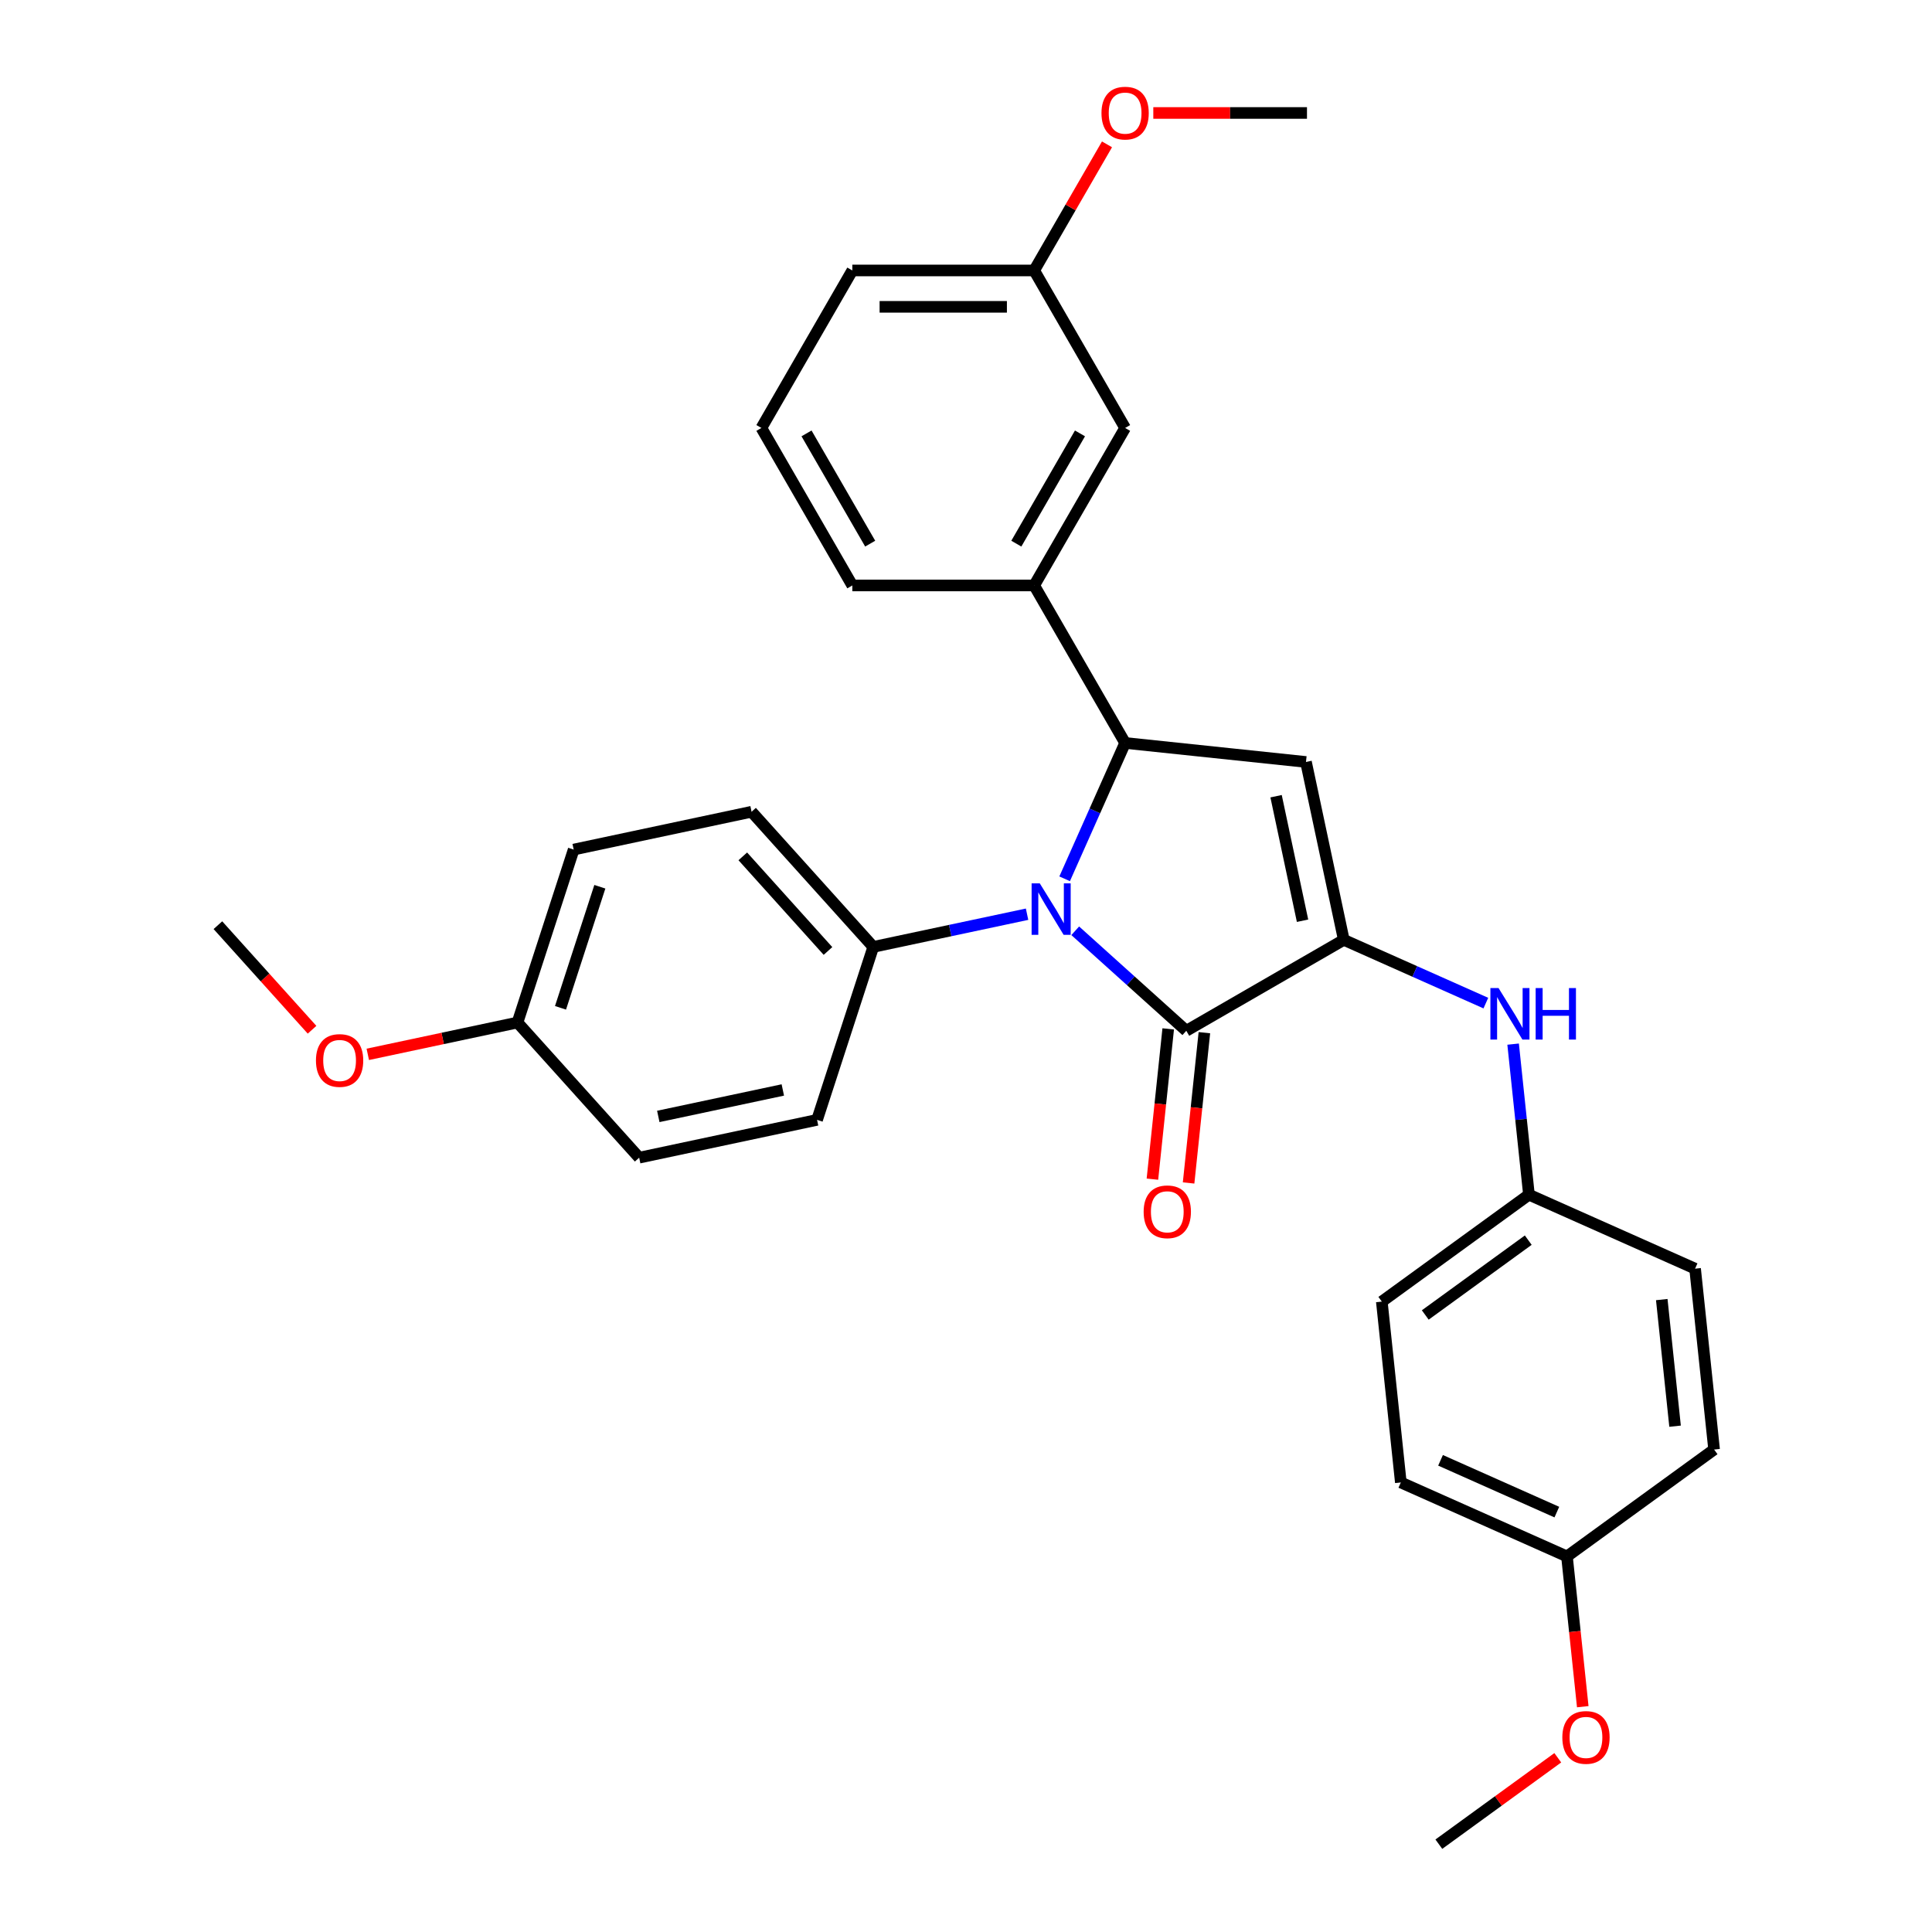 <?xml version='1.0' encoding='iso-8859-1'?>
<svg version='1.1' baseProfile='full'
              xmlns='http://www.w3.org/2000/svg'
                      xmlns:rdkit='http://www.rdkit.org/xml'
                      xmlns:xlink='http://www.w3.org/1999/xlink'
                  xml:space='preserve'
width='1000px' height='1000px' viewBox='0 0 1000 1000'>
<!-- END OF HEADER -->
<rect style='opacity:1.0;fill:#FFFFFF;stroke:none' width='1000' height='1000' x='0' y='0'> </rect>
<path class='bond-1' d='M 556.536,481.767 L 585.281,507.649' style='fill:none;fill-rule:evenodd;stroke:#0000FF;stroke-width:6px;stroke-linecap:butt;stroke-linejoin:miter;stroke-opacity:1' />
<path class='bond-1' d='M 585.281,507.649 L 614.026,533.531' style='fill:none;fill-rule:evenodd;stroke:#000000;stroke-width:6px;stroke-linecap:butt;stroke-linejoin:miter;stroke-opacity:1' />
<path class='bond-2' d='M 551.055,454.863 L 566.707,419.707' style='fill:none;fill-rule:evenodd;stroke:#0000FF;stroke-width:6px;stroke-linecap:butt;stroke-linejoin:miter;stroke-opacity:1' />
<path class='bond-2' d='M 566.707,419.707 L 582.359,384.552' style='fill:none;fill-rule:evenodd;stroke:#000000;stroke-width:6px;stroke-linecap:butt;stroke-linejoin:miter;stroke-opacity:1' />
<path class='bond-6' d='M 531.61,473.194 L 491.804,481.655' style='fill:none;fill-rule:evenodd;stroke:#0000FF;stroke-width:6px;stroke-linecap:butt;stroke-linejoin:miter;stroke-opacity:1' />
<path class='bond-6' d='M 491.804,481.655 L 451.998,490.116' style='fill:none;fill-rule:evenodd;stroke:#000000;stroke-width:6px;stroke-linecap:butt;stroke-linejoin:miter;stroke-opacity:1' />
<path class='bond-0' d='M 695.546,486.466 L 614.026,533.531' style='fill:none;fill-rule:evenodd;stroke:#000000;stroke-width:6px;stroke-linecap:butt;stroke-linejoin:miter;stroke-opacity:1' />
<path class='bond-5' d='M 695.546,486.466 L 732.312,502.835' style='fill:none;fill-rule:evenodd;stroke:#000000;stroke-width:6px;stroke-linecap:butt;stroke-linejoin:miter;stroke-opacity:1' />
<path class='bond-5' d='M 732.312,502.835 L 769.077,519.204' style='fill:none;fill-rule:evenodd;stroke:#0000FF;stroke-width:6px;stroke-linecap:butt;stroke-linejoin:miter;stroke-opacity:1' />
<path class='bond-30' d='M 695.546,486.466 L 675.975,394.391' style='fill:none;fill-rule:evenodd;stroke:#000000;stroke-width:6px;stroke-linecap:butt;stroke-linejoin:miter;stroke-opacity:1' />
<path class='bond-30' d='M 674.196,476.569 L 660.496,412.116' style='fill:none;fill-rule:evenodd;stroke:#000000;stroke-width:6px;stroke-linecap:butt;stroke-linejoin:miter;stroke-opacity:1' />
<path class='bond-7' d='M 604.664,532.548 L 600.577,571.439' style='fill:none;fill-rule:evenodd;stroke:#000000;stroke-width:6px;stroke-linecap:butt;stroke-linejoin:miter;stroke-opacity:1' />
<path class='bond-7' d='M 600.577,571.439 L 596.489,610.331' style='fill:none;fill-rule:evenodd;stroke:#FF0000;stroke-width:6px;stroke-linecap:butt;stroke-linejoin:miter;stroke-opacity:1' />
<path class='bond-7' d='M 623.388,534.515 L 619.3,573.407' style='fill:none;fill-rule:evenodd;stroke:#000000;stroke-width:6px;stroke-linecap:butt;stroke-linejoin:miter;stroke-opacity:1' />
<path class='bond-7' d='M 619.3,573.407 L 615.212,612.298' style='fill:none;fill-rule:evenodd;stroke:#FF0000;stroke-width:6px;stroke-linecap:butt;stroke-linejoin:miter;stroke-opacity:1' />
<path class='bond-3' d='M 582.359,384.552 L 675.975,394.391' style='fill:none;fill-rule:evenodd;stroke:#000000;stroke-width:6px;stroke-linecap:butt;stroke-linejoin:miter;stroke-opacity:1' />
<path class='bond-4' d='M 582.359,384.552 L 535.294,303.031' style='fill:none;fill-rule:evenodd;stroke:#000000;stroke-width:6px;stroke-linecap:butt;stroke-linejoin:miter;stroke-opacity:1' />
<path class='bond-8' d='M 535.294,303.031 L 582.359,221.511' style='fill:none;fill-rule:evenodd;stroke:#000000;stroke-width:6px;stroke-linecap:butt;stroke-linejoin:miter;stroke-opacity:1' />
<path class='bond-8' d='M 526.049,281.39 L 558.995,224.326' style='fill:none;fill-rule:evenodd;stroke:#000000;stroke-width:6px;stroke-linecap:butt;stroke-linejoin:miter;stroke-opacity:1' />
<path class='bond-21' d='M 535.294,303.031 L 441.162,303.031' style='fill:none;fill-rule:evenodd;stroke:#000000;stroke-width:6px;stroke-linecap:butt;stroke-linejoin:miter;stroke-opacity:1' />
<path class='bond-11' d='M 783.188,540.435 L 787.284,579.402' style='fill:none;fill-rule:evenodd;stroke:#0000FF;stroke-width:6px;stroke-linecap:butt;stroke-linejoin:miter;stroke-opacity:1' />
<path class='bond-11' d='M 787.284,579.402 L 791.379,618.368' style='fill:none;fill-rule:evenodd;stroke:#000000;stroke-width:6px;stroke-linecap:butt;stroke-linejoin:miter;stroke-opacity:1' />
<path class='bond-9' d='M 451.998,490.116 L 389.012,420.163' style='fill:none;fill-rule:evenodd;stroke:#000000;stroke-width:6px;stroke-linecap:butt;stroke-linejoin:miter;stroke-opacity:1' />
<path class='bond-9' d='M 428.559,492.22 L 384.469,443.253' style='fill:none;fill-rule:evenodd;stroke:#000000;stroke-width:6px;stroke-linecap:butt;stroke-linejoin:miter;stroke-opacity:1' />
<path class='bond-10' d='M 451.998,490.116 L 422.91,579.641' style='fill:none;fill-rule:evenodd;stroke:#000000;stroke-width:6px;stroke-linecap:butt;stroke-linejoin:miter;stroke-opacity:1' />
<path class='bond-12' d='M 582.359,221.511 L 535.294,139.99' style='fill:none;fill-rule:evenodd;stroke:#000000;stroke-width:6px;stroke-linecap:butt;stroke-linejoin:miter;stroke-opacity:1' />
<path class='bond-15' d='M 389.012,420.163 L 296.937,439.734' style='fill:none;fill-rule:evenodd;stroke:#000000;stroke-width:6px;stroke-linecap:butt;stroke-linejoin:miter;stroke-opacity:1' />
<path class='bond-16' d='M 422.91,579.641 L 330.835,599.212' style='fill:none;fill-rule:evenodd;stroke:#000000;stroke-width:6px;stroke-linecap:butt;stroke-linejoin:miter;stroke-opacity:1' />
<path class='bond-16' d='M 405.184,564.161 L 340.732,577.861' style='fill:none;fill-rule:evenodd;stroke:#000000;stroke-width:6px;stroke-linecap:butt;stroke-linejoin:miter;stroke-opacity:1' />
<path class='bond-17' d='M 791.379,618.368 L 877.373,656.655' style='fill:none;fill-rule:evenodd;stroke:#000000;stroke-width:6px;stroke-linecap:butt;stroke-linejoin:miter;stroke-opacity:1' />
<path class='bond-18' d='M 791.379,618.368 L 715.225,673.698' style='fill:none;fill-rule:evenodd;stroke:#000000;stroke-width:6px;stroke-linecap:butt;stroke-linejoin:miter;stroke-opacity:1' />
<path class='bond-18' d='M 791.022,641.899 L 737.714,680.629' style='fill:none;fill-rule:evenodd;stroke:#000000;stroke-width:6px;stroke-linecap:butt;stroke-linejoin:miter;stroke-opacity:1' />
<path class='bond-22' d='M 535.294,139.99 L 554.136,107.354' style='fill:none;fill-rule:evenodd;stroke:#000000;stroke-width:6px;stroke-linecap:butt;stroke-linejoin:miter;stroke-opacity:1' />
<path class='bond-22' d='M 554.136,107.354 L 572.979,74.717' style='fill:none;fill-rule:evenodd;stroke:#FF0000;stroke-width:6px;stroke-linecap:butt;stroke-linejoin:miter;stroke-opacity:1' />
<path class='bond-32' d='M 535.294,139.99 L 441.162,139.99' style='fill:none;fill-rule:evenodd;stroke:#000000;stroke-width:6px;stroke-linecap:butt;stroke-linejoin:miter;stroke-opacity:1' />
<path class='bond-32' d='M 521.174,158.817 L 455.282,158.817' style='fill:none;fill-rule:evenodd;stroke:#000000;stroke-width:6px;stroke-linecap:butt;stroke-linejoin:miter;stroke-opacity:1' />
<path class='bond-13' d='M 267.849,529.258 L 330.835,599.212' style='fill:none;fill-rule:evenodd;stroke:#000000;stroke-width:6px;stroke-linecap:butt;stroke-linejoin:miter;stroke-opacity:1' />
<path class='bond-23' d='M 267.849,529.258 L 229.107,537.493' style='fill:none;fill-rule:evenodd;stroke:#000000;stroke-width:6px;stroke-linecap:butt;stroke-linejoin:miter;stroke-opacity:1' />
<path class='bond-23' d='M 229.107,537.493 L 190.364,545.728' style='fill:none;fill-rule:evenodd;stroke:#FF0000;stroke-width:6px;stroke-linecap:butt;stroke-linejoin:miter;stroke-opacity:1' />
<path class='bond-31' d='M 267.849,529.258 L 296.937,439.734' style='fill:none;fill-rule:evenodd;stroke:#000000;stroke-width:6px;stroke-linecap:butt;stroke-linejoin:miter;stroke-opacity:1' />
<path class='bond-31' d='M 290.117,521.647 L 310.479,458.98' style='fill:none;fill-rule:evenodd;stroke:#000000;stroke-width:6px;stroke-linecap:butt;stroke-linejoin:miter;stroke-opacity:1' />
<path class='bond-14' d='M 811.058,805.6 L 725.065,767.314' style='fill:none;fill-rule:evenodd;stroke:#000000;stroke-width:6px;stroke-linecap:butt;stroke-linejoin:miter;stroke-opacity:1' />
<path class='bond-14' d='M 805.817,782.659 L 745.621,755.858' style='fill:none;fill-rule:evenodd;stroke:#000000;stroke-width:6px;stroke-linecap:butt;stroke-linejoin:miter;stroke-opacity:1' />
<path class='bond-24' d='M 811.058,805.6 L 815.146,844.492' style='fill:none;fill-rule:evenodd;stroke:#000000;stroke-width:6px;stroke-linecap:butt;stroke-linejoin:miter;stroke-opacity:1' />
<path class='bond-24' d='M 815.146,844.492 L 819.234,883.383' style='fill:none;fill-rule:evenodd;stroke:#FF0000;stroke-width:6px;stroke-linecap:butt;stroke-linejoin:miter;stroke-opacity:1' />
<path class='bond-33' d='M 811.058,805.6 L 887.212,750.271' style='fill:none;fill-rule:evenodd;stroke:#000000;stroke-width:6px;stroke-linecap:butt;stroke-linejoin:miter;stroke-opacity:1' />
<path class='bond-20' d='M 877.373,656.655 L 887.212,750.271' style='fill:none;fill-rule:evenodd;stroke:#000000;stroke-width:6px;stroke-linecap:butt;stroke-linejoin:miter;stroke-opacity:1' />
<path class='bond-20' d='M 860.126,672.665 L 867.013,738.197' style='fill:none;fill-rule:evenodd;stroke:#000000;stroke-width:6px;stroke-linecap:butt;stroke-linejoin:miter;stroke-opacity:1' />
<path class='bond-19' d='M 715.225,673.698 L 725.065,767.314' style='fill:none;fill-rule:evenodd;stroke:#000000;stroke-width:6px;stroke-linecap:butt;stroke-linejoin:miter;stroke-opacity:1' />
<path class='bond-25' d='M 441.162,303.031 L 394.096,221.511' style='fill:none;fill-rule:evenodd;stroke:#000000;stroke-width:6px;stroke-linecap:butt;stroke-linejoin:miter;stroke-opacity:1' />
<path class='bond-25' d='M 450.406,281.39 L 417.46,224.326' style='fill:none;fill-rule:evenodd;stroke:#000000;stroke-width:6px;stroke-linecap:butt;stroke-linejoin:miter;stroke-opacity:1' />
<path class='bond-28' d='M 596.95,58.47 L 636.72,58.47' style='fill:none;fill-rule:evenodd;stroke:#FF0000;stroke-width:6px;stroke-linecap:butt;stroke-linejoin:miter;stroke-opacity:1' />
<path class='bond-28' d='M 636.72,58.47 L 676.491,58.47' style='fill:none;fill-rule:evenodd;stroke:#000000;stroke-width:6px;stroke-linecap:butt;stroke-linejoin:miter;stroke-opacity:1' />
<path class='bond-27' d='M 161.518,532.996 L 137.153,505.936' style='fill:none;fill-rule:evenodd;stroke:#FF0000;stroke-width:6px;stroke-linecap:butt;stroke-linejoin:miter;stroke-opacity:1' />
<path class='bond-27' d='M 137.153,505.936 L 112.788,478.876' style='fill:none;fill-rule:evenodd;stroke:#000000;stroke-width:6px;stroke-linecap:butt;stroke-linejoin:miter;stroke-opacity:1' />
<path class='bond-29' d='M 806.307,909.817 L 775.525,932.181' style='fill:none;fill-rule:evenodd;stroke:#FF0000;stroke-width:6px;stroke-linecap:butt;stroke-linejoin:miter;stroke-opacity:1' />
<path class='bond-29' d='M 775.525,932.181 L 744.744,954.545' style='fill:none;fill-rule:evenodd;stroke:#000000;stroke-width:6px;stroke-linecap:butt;stroke-linejoin:miter;stroke-opacity:1' />
<path class='bond-26' d='M 394.096,221.511 L 441.162,139.99' style='fill:none;fill-rule:evenodd;stroke:#000000;stroke-width:6px;stroke-linecap:butt;stroke-linejoin:miter;stroke-opacity:1' />
<path  class='atom-0' d='M 538.18 457.216
L 546.915 471.336
Q 547.781 472.729, 549.174 475.252
Q 550.568 477.774, 550.643 477.925
L 550.643 457.216
L 554.182 457.216
L 554.182 483.874
L 550.53 483.874
L 541.154 468.437
Q 540.063 466.629, 538.895 464.558
Q 537.766 462.487, 537.427 461.847
L 537.427 483.874
L 533.963 483.874
L 533.963 457.216
L 538.18 457.216
' fill='#0000FF'/>
<path  class='atom-6' d='M 775.647 511.423
L 784.383 525.543
Q 785.249 526.936, 786.642 529.459
Q 788.035 531.982, 788.11 532.132
L 788.11 511.423
L 791.65 511.423
L 791.65 538.081
L 787.997 538.081
L 778.622 522.644
Q 777.53 520.837, 776.363 518.766
Q 775.233 516.695, 774.894 516.055
L 774.894 538.081
L 771.43 538.081
L 771.43 511.423
L 775.647 511.423
' fill='#0000FF'/>
<path  class='atom-6' d='M 794.85 511.423
L 798.465 511.423
L 798.465 522.757
L 812.095 522.757
L 812.095 511.423
L 815.71 511.423
L 815.71 538.081
L 812.095 538.081
L 812.095 525.769
L 798.465 525.769
L 798.465 538.081
L 794.85 538.081
L 794.85 511.423
' fill='#0000FF'/>
<path  class='atom-8' d='M 591.949 627.223
Q 591.949 620.822, 595.112 617.245
Q 598.275 613.668, 604.187 613.668
Q 610.098 613.668, 613.261 617.245
Q 616.424 620.822, 616.424 627.223
Q 616.424 633.699, 613.223 637.389
Q 610.023 641.041, 604.187 641.041
Q 598.313 641.041, 595.112 637.389
Q 591.949 633.737, 591.949 627.223
M 604.187 638.029
Q 608.253 638.029, 610.437 635.318
Q 612.658 632.569, 612.658 627.223
Q 612.658 621.989, 610.437 619.353
Q 608.253 616.68, 604.187 616.68
Q 600.12 616.68, 597.899 619.316
Q 595.715 621.951, 595.715 627.223
Q 595.715 632.607, 597.899 635.318
Q 600.12 638.029, 604.187 638.029
' fill='#FF0000'/>
<path  class='atom-23' d='M 570.122 58.545
Q 570.122 52.145, 573.285 48.567
Q 576.448 44.99, 582.359 44.99
Q 588.271 44.99, 591.434 48.567
Q 594.596 52.145, 594.596 58.545
Q 594.596 65.022, 591.396 68.712
Q 588.196 72.364, 582.359 72.364
Q 576.486 72.364, 573.285 68.712
Q 570.122 65.059, 570.122 58.545
M 582.359 69.352
Q 586.426 69.352, 588.61 66.641
Q 590.831 63.892, 590.831 58.545
Q 590.831 53.312, 588.61 50.676
Q 586.426 48.003, 582.359 48.003
Q 578.293 48.003, 576.071 50.638
Q 573.887 53.274, 573.887 58.545
Q 573.887 63.93, 576.071 66.641
Q 578.293 69.352, 582.359 69.352
' fill='#FF0000'/>
<path  class='atom-24' d='M 163.537 548.905
Q 163.537 542.504, 166.7 538.927
Q 169.863 535.35, 175.774 535.35
Q 181.686 535.35, 184.848 538.927
Q 188.011 542.504, 188.011 548.905
Q 188.011 555.381, 184.811 559.071
Q 181.61 562.723, 175.774 562.723
Q 169.9 562.723, 166.7 559.071
Q 163.537 555.419, 163.537 548.905
M 175.774 559.711
Q 179.841 559.711, 182.024 557
Q 184.246 554.251, 184.246 548.905
Q 184.246 543.671, 182.024 541.035
Q 179.841 538.362, 175.774 538.362
Q 171.708 538.362, 169.486 540.998
Q 167.302 543.633, 167.302 548.905
Q 167.302 554.289, 169.486 557
Q 171.708 559.711, 175.774 559.711
' fill='#FF0000'/>
<path  class='atom-25' d='M 808.661 899.292
Q 808.661 892.891, 811.823 889.314
Q 814.986 885.737, 820.898 885.737
Q 826.809 885.737, 829.972 889.314
Q 833.135 892.891, 833.135 899.292
Q 833.135 905.768, 829.934 909.458
Q 826.734 913.11, 820.898 913.11
Q 815.024 913.11, 811.823 909.458
Q 808.661 905.805, 808.661 899.292
M 820.898 910.098
Q 824.964 910.098, 827.148 907.387
Q 829.369 904.638, 829.369 899.292
Q 829.369 894.058, 827.148 891.422
Q 824.964 888.749, 820.898 888.749
Q 816.831 888.749, 814.61 891.385
Q 812.426 894.02, 812.426 899.292
Q 812.426 904.676, 814.61 907.387
Q 816.831 910.098, 820.898 910.098
' fill='#FF0000'/>
</svg>
